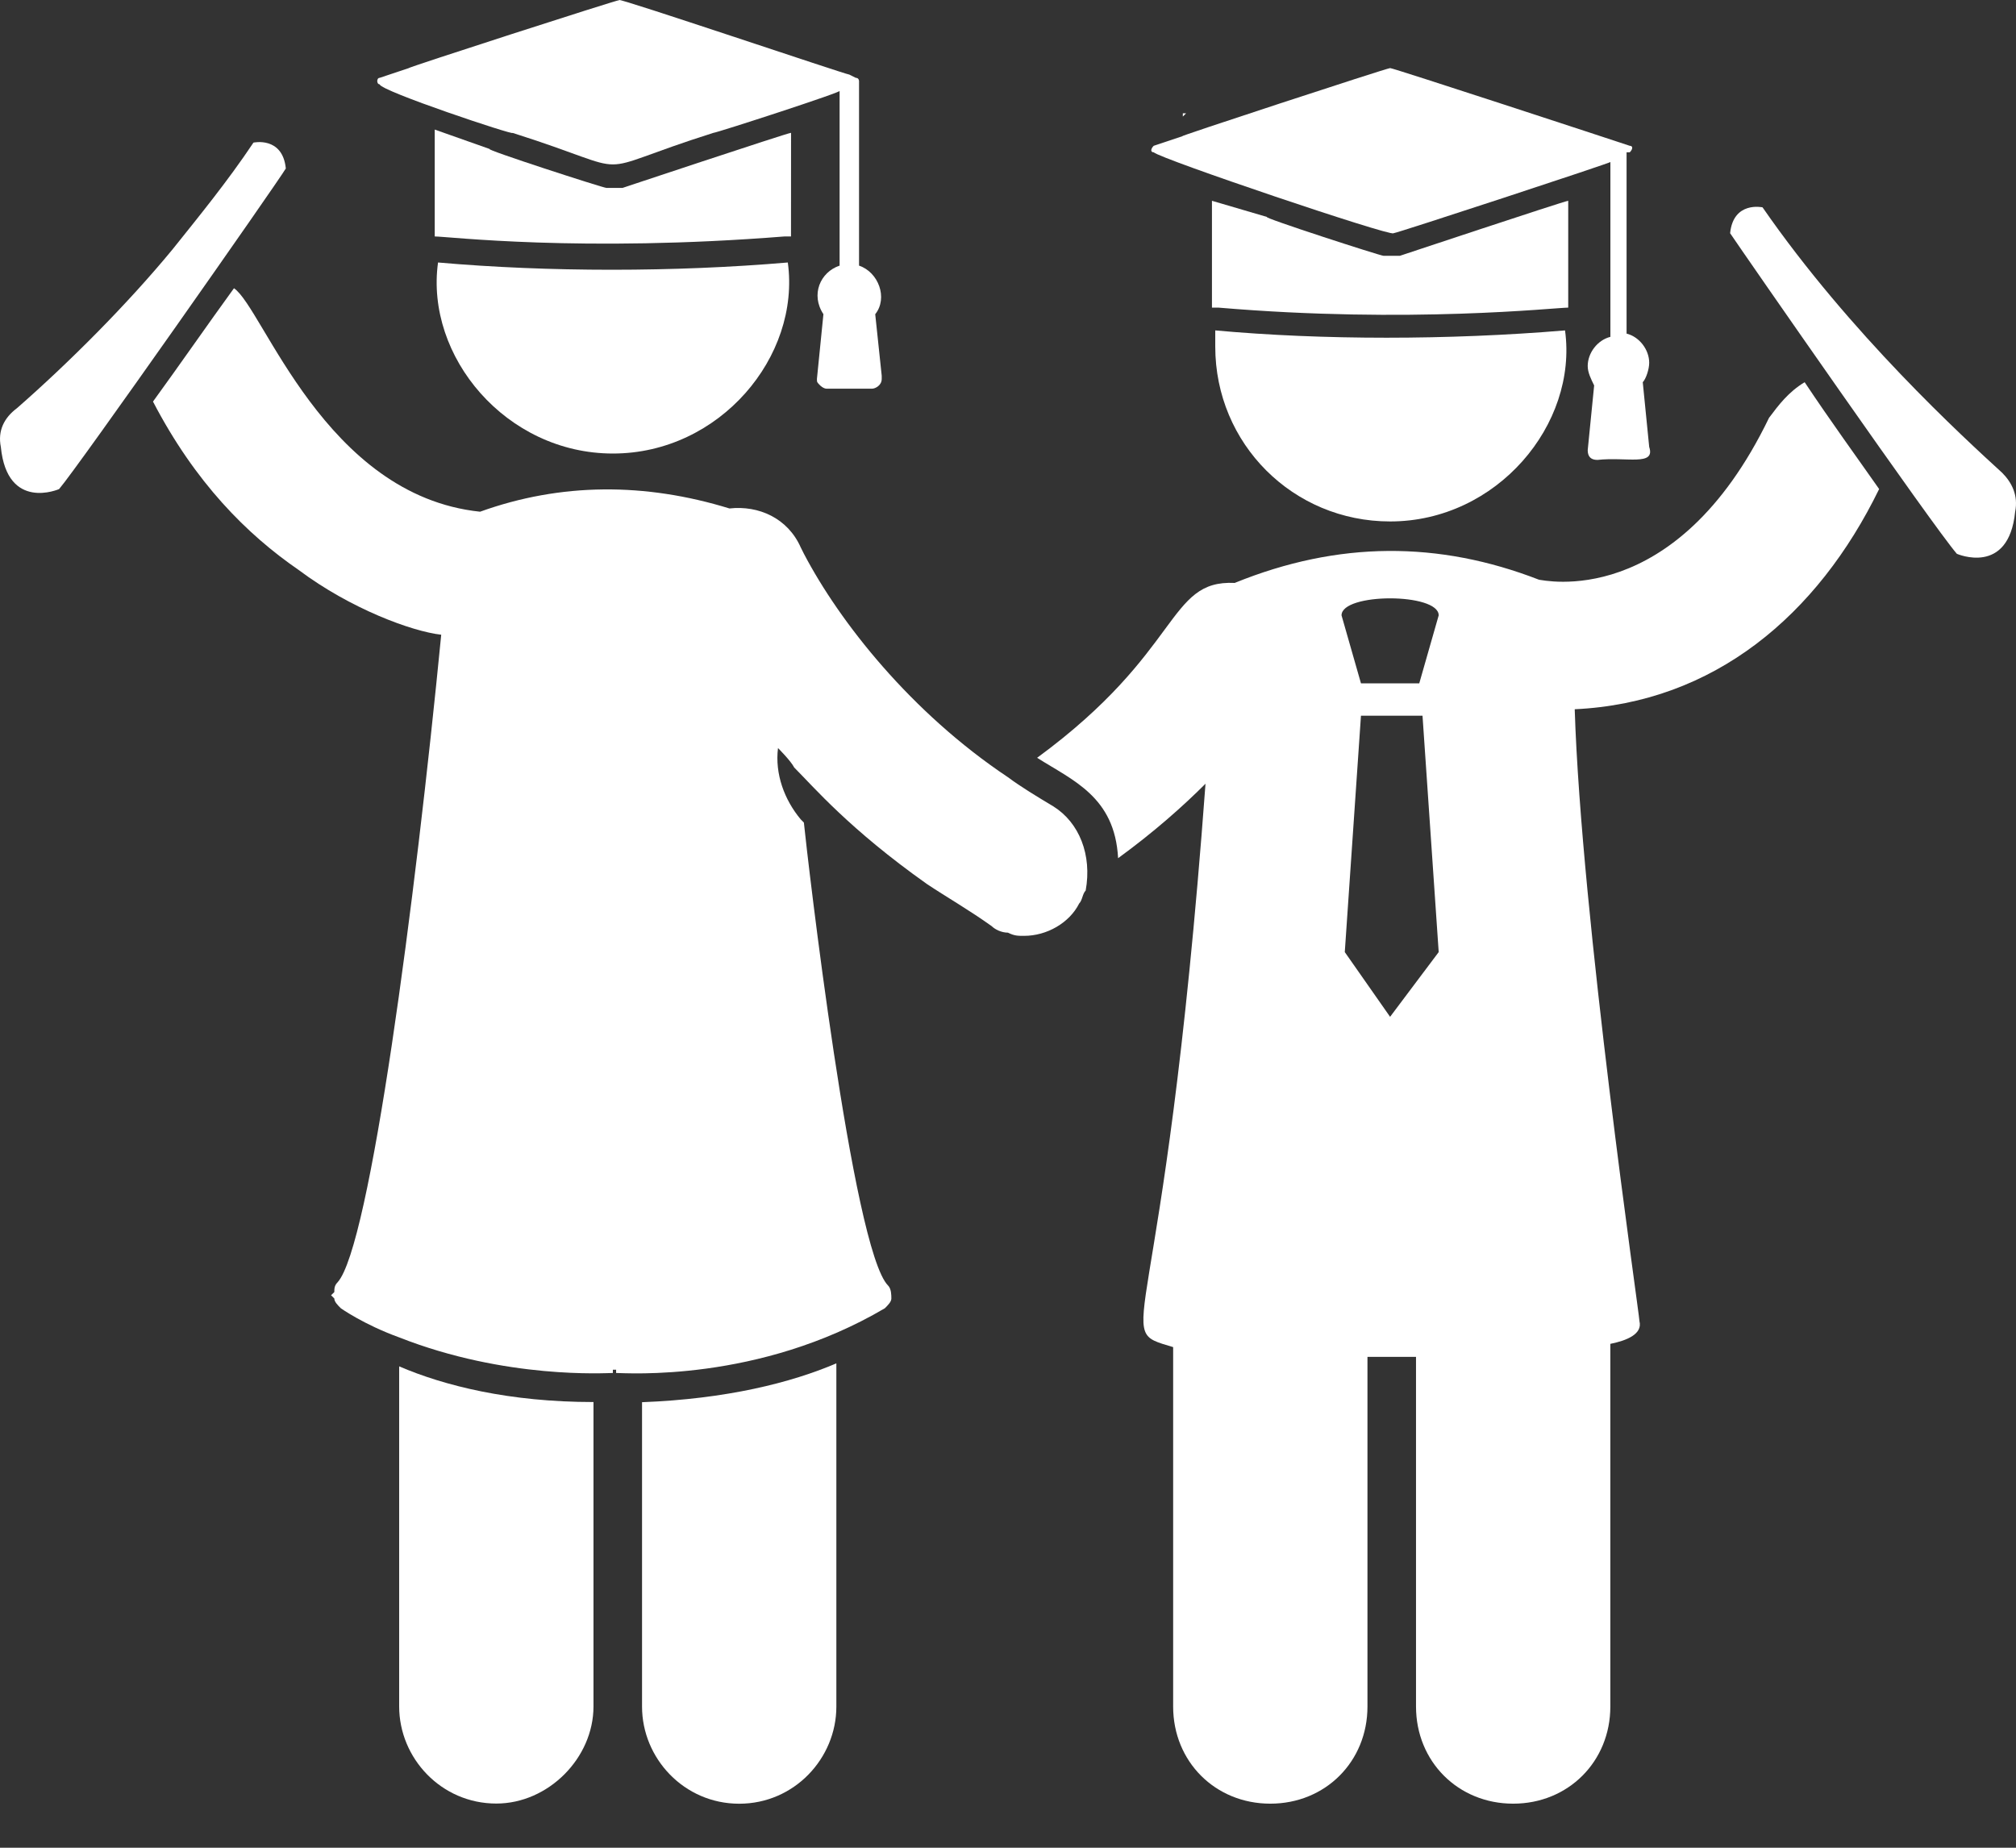 <svg width="36" height="33" viewBox="0 0 36 33" fill="none" xmlns="http://www.w3.org/2000/svg">
<rect x="0" y="0" width="36" height="33" fill="#333333" stroke="none"/>
<path d="M7.128 30.476C7.128 31.401 7.879 32.211 8.863 32.211C9.788 32.211 10.598 31.401 10.598 30.476V25.04C9.094 25.04 7.937 24.75 7.128 24.403V30.476Z" fill="white"/>
<path d="M11.465 30.479C11.465 31.404 12.216 32.214 13.2 32.214C14.183 32.214 14.935 31.404 14.935 30.479V24.349C14.125 24.696 12.969 24.985 11.465 25.043V30.479Z" fill="white"/>
<path d="M31.59 7.462C29.913 10.932 27.541 10.354 27.483 10.354C25.691 9.659 23.898 9.659 22.048 10.411C20.833 10.354 21.122 11.626 18.52 13.534C19.156 13.939 19.908 14.228 19.966 15.327C20.602 14.864 21.122 14.402 21.527 13.997C20.776 24.175 19.792 23.712 20.949 24.059V30.478C20.949 31.462 21.701 32.213 22.684 32.213C23.667 32.213 24.419 31.462 24.419 30.478V24.233H25.286V30.478C25.286 31.461 26.038 32.213 27.021 32.213C28.004 32.213 28.756 31.461 28.756 30.478V24.001C29.045 23.943 29.334 23.828 29.276 23.596C29.276 23.481 28.236 16.368 28.12 12.667C30.606 12.551 32.457 10.99 33.556 8.734C33.151 8.156 32.688 7.52 32.226 6.826C31.937 7 31.763 7.231 31.59 7.462L31.59 7.462ZM25.691 10.99L25.344 12.204H24.303L23.956 10.99C23.956 10.585 25.691 10.585 25.691 10.99H25.691ZM24.014 17.004L24.303 12.782H25.402L25.691 17.004L24.823 18.16L24.014 17.004Z" fill="white"/>
<path d="M7.822 4.688C7.59 6.365 9.036 8.1 10.945 8.1C12.853 8.1 14.299 6.365 14.068 4.688C12.044 4.861 9.788 4.861 7.822 4.688Z" fill="white"/>
<path d="M14.126 2.372C14.068 2.372 10.945 3.413 11.118 3.356H10.829C10.771 3.356 8.631 2.662 8.747 2.662L7.763 2.314V4.223C7.995 4.223 10.366 4.512 14.009 4.223H14.125L14.126 2.372Z" fill="white"/>
<path d="M9.152 2.373C11.523 3.124 10.366 3.124 12.738 2.373C12.796 2.373 15.109 1.621 14.993 1.621V4.744C14.646 4.86 14.473 5.264 14.704 5.611L14.588 6.768C14.588 6.826 14.588 6.826 14.646 6.884C14.646 6.884 14.704 6.942 14.762 6.942H15.571C15.629 6.942 15.745 6.884 15.745 6.768V6.711L15.629 5.612C15.86 5.323 15.687 4.86 15.34 4.744V1.448C15.34 1.448 15.34 1.39 15.282 1.39L15.166 1.332C15.108 1.332 11.002 -0.056 11.06 0.002C11.002 0.002 7.243 1.216 7.301 1.216L6.78 1.39C6.722 1.39 6.722 1.506 6.78 1.506C6.781 1.621 9.209 2.43 9.152 2.373V2.373Z" fill="white"/>
<path d="M21.701 5.901V6.191C21.701 7.926 23.089 9.313 24.824 9.313C26.732 9.313 28.178 7.578 27.947 5.901C25.865 6.075 23.609 6.075 21.701 5.901Z" fill="white"/>
<path d="M21.122 2.024V2.082L21.18 2.024H21.122Z" fill="white"/>
<path d="M28.004 3.586C27.947 3.586 24.824 4.627 24.997 4.569H24.708C24.65 4.569 22.51 3.875 22.626 3.875L21.642 3.586V5.494H21.758C25.17 5.784 27.773 5.494 28.004 5.494L28.004 3.586Z" fill="white"/>
<path d="M24.882 4.166C24.939 4.166 28.814 2.893 28.757 2.893V6.016C28.525 6.074 28.352 6.305 28.352 6.537C28.352 6.652 28.41 6.768 28.467 6.884L28.352 8.04C28.352 8.156 28.41 8.214 28.525 8.214C29.046 8.156 29.566 8.33 29.45 7.982L29.335 6.826C29.392 6.768 29.45 6.595 29.45 6.479C29.45 6.247 29.277 6.016 29.046 5.958V2.72H29.103C29.161 2.662 29.161 2.604 29.103 2.604C28.756 2.488 24.882 1.216 24.824 1.216C24.766 1.216 20.891 2.488 21.122 2.43L20.602 2.604C20.544 2.662 20.544 2.72 20.602 2.72C20.718 2.836 24.824 4.224 24.882 4.166L24.882 4.166Z" fill="white"/>
<path d="M18.809 14.401C18.52 14.228 18.231 14.054 17.999 13.881C16.265 12.724 14.992 11.105 14.356 9.891L14.298 9.775C14.067 9.254 13.547 9.023 13.026 9.081C11.522 8.618 10.019 8.618 8.573 9.139C5.797 8.849 4.698 5.495 4.178 5.148C3.715 5.785 3.195 6.536 2.732 7.172C3.484 8.618 4.409 9.544 5.334 10.18C6.26 10.874 7.359 11.278 7.879 11.336C7.416 16.078 6.607 22.266 6.028 22.902C5.97 22.96 5.97 23.018 5.97 23.076L5.912 23.133L5.97 23.191C5.97 23.249 6.028 23.307 6.086 23.365C6.086 23.365 6.491 23.654 7.127 23.885C9.035 24.637 10.828 24.521 10.944 24.521V24.463H11.002V24.521C11.175 24.521 13.546 24.695 15.801 23.365C15.859 23.307 15.917 23.249 15.917 23.191C15.917 23.133 15.917 23.018 15.859 22.96C15.223 22.324 14.413 15.269 14.355 14.691L14.298 14.633C14.008 14.286 13.835 13.823 13.893 13.36C13.893 13.36 14.124 13.591 14.182 13.707C14.529 14.054 15.165 14.806 16.553 15.789C16.9 16.02 17.305 16.252 17.709 16.541C17.767 16.599 17.883 16.657 17.999 16.657C18.114 16.714 18.172 16.714 18.288 16.714C18.693 16.714 19.097 16.483 19.271 16.136C19.329 16.078 19.329 15.963 19.387 15.905C19.503 15.268 19.272 14.69 18.809 14.401L18.809 14.401Z" fill="white"/>
<path d="M35.754 8.445C35.059 7.809 33.035 5.959 31.474 3.703C31.474 3.703 30.953 3.587 30.895 4.165C31.127 4.512 34.539 9.428 34.944 9.891C34.944 9.891 35.869 10.296 35.985 9.139C36.043 8.85 35.927 8.619 35.754 8.445L35.754 8.445Z" fill="white"/>
<path d="M5.104 3.009C5.046 2.431 4.526 2.547 4.526 2.547C4.063 3.241 3.542 3.877 3.08 4.455C2.27 5.438 1.229 6.479 0.304 7.289C0.072 7.462 -0.043 7.694 0.015 7.983C0.13 9.14 1.055 8.735 1.055 8.735C1.402 8.33 4.93 3.298 5.104 3.009L5.104 3.009Z" fill="white"/>
</svg>

